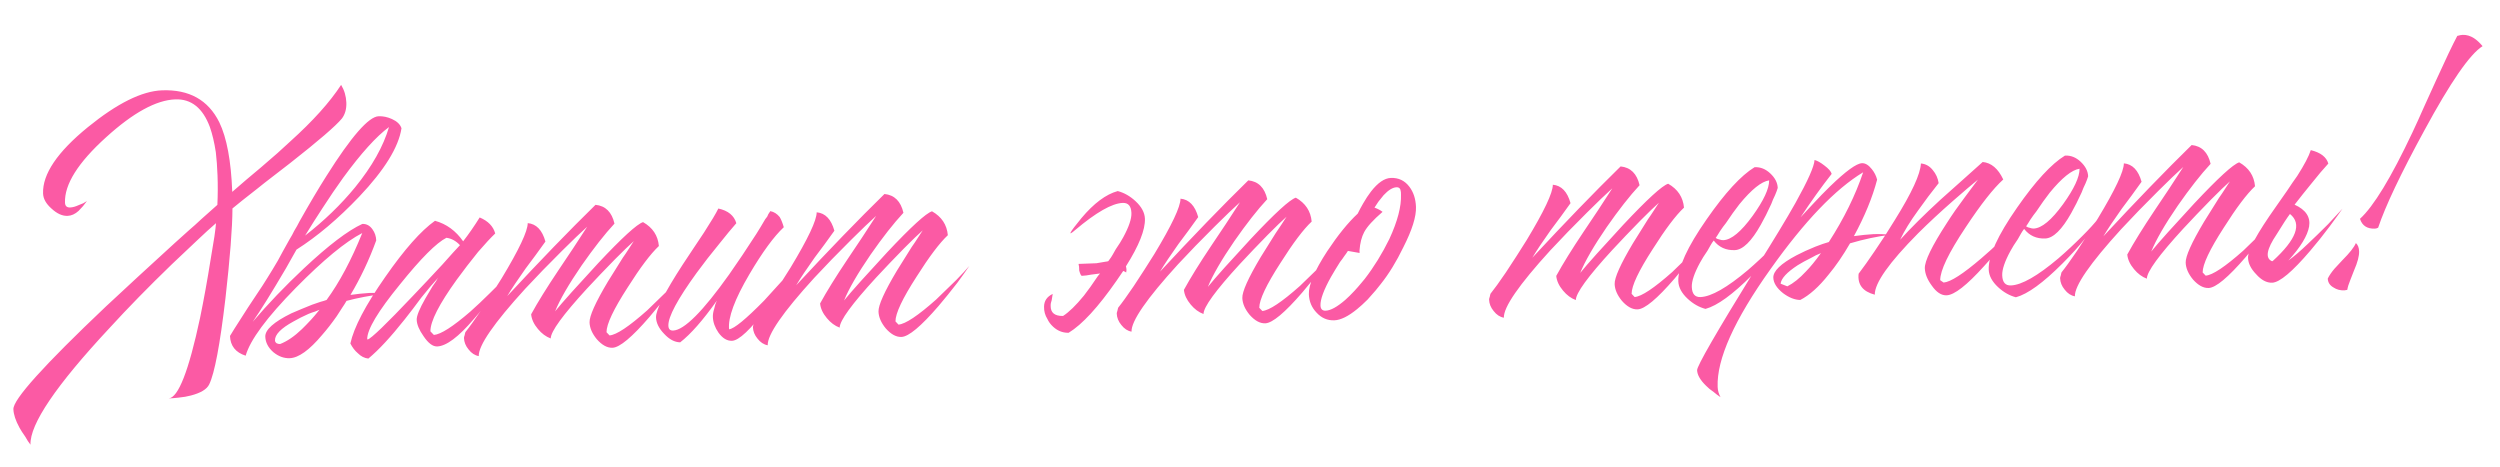 <?xml version="1.0" encoding="UTF-8"?> <svg xmlns="http://www.w3.org/2000/svg" width="418" height="78" viewBox="0 0 418 78" fill="none"><path d="M4.658 73.742L4.214 72.995C3.824 72.455 3.504 71.958 3.256 71.505C2.611 70.326 2.271 69.298 2.239 68.421C2.178 66.804 7.33 61.083 17.694 51.258C21.046 48.126 24.891 44.582 29.23 40.626C29.991 39.95 30.797 39.226 31.646 38.454C32.274 37.922 32.946 37.318 33.66 36.644C35.271 35.196 36.167 34.399 36.346 34.254C36.423 32.586 36.431 30.943 36.37 29.326C36.316 27.894 36.222 26.603 36.086 25.451C35.841 23.841 35.511 22.443 35.096 21.256C33.913 18.062 31.981 16.515 29.302 16.616C26.115 16.735 22.262 18.845 17.743 22.946C13.045 27.193 10.753 30.841 10.868 33.889C10.888 34.444 11.176 34.711 11.73 34.69C12.146 34.674 12.627 34.541 13.172 34.289L13.924 33.983L14.535 33.613L13.873 34.471C13.606 34.758 13.362 35.022 13.139 35.261C12.558 35.792 11.944 36.07 11.297 36.094C10.419 36.127 9.525 35.721 8.615 34.876C7.706 34.077 7.235 33.239 7.202 32.361C7.081 29.128 9.579 25.426 14.697 21.256C19.59 17.28 23.722 15.229 27.095 15.102C31.621 14.933 34.81 16.71 36.661 20.434C37.915 23.024 38.638 26.905 38.832 32.079L41.185 30.048L43.606 28.014C45.714 26.224 47.348 24.775 48.509 23.668C52.312 20.241 55.155 17.081 57.035 14.189C57.578 15.094 57.869 16.078 57.909 17.14C57.949 18.203 57.705 19.091 57.176 19.804C56.159 21.045 53.269 23.536 48.505 27.276L45.673 29.463L44.257 30.557L42.977 31.577C41.044 33.083 39.674 34.175 38.867 34.853C38.851 38.138 38.46 43.148 37.695 49.885C36.783 57.644 35.876 62.442 34.973 64.28C34.587 65.081 33.569 65.697 31.92 66.129C31.324 66.29 30.635 66.409 29.851 66.484C29.299 66.551 28.745 66.595 28.191 66.616C29.806 66.509 31.558 62.026 33.447 53.166C34.073 50.136 34.667 46.852 35.229 43.316C35.456 41.966 35.663 40.709 35.851 39.546C35.997 38.522 36.085 37.779 36.114 37.315C35.218 38.089 34.211 39.006 33.095 40.065C31.665 41.414 30.213 42.787 28.739 44.183C24.855 47.937 21.38 51.49 18.314 54.843C9.375 64.429 4.969 70.932 5.097 74.35L4.658 73.742ZM50.485 55.026C50.931 54.593 51.444 54.065 52.022 53.442C52.377 53.059 52.843 52.509 53.417 51.794C53.19 51.895 52.939 51.997 52.665 52.099C52.299 52.206 51.934 52.335 51.57 52.487C50.66 52.892 49.82 53.316 49.05 53.761C46.965 54.903 45.941 55.959 45.977 56.929C45.984 57.114 46.082 57.272 46.272 57.404C46.46 57.489 46.647 57.529 46.832 57.522C48.017 57.061 49.235 56.229 50.485 55.026ZM59.38 31.309C62.211 27.826 64.097 24.471 65.04 21.244C62.924 22.804 60.37 25.629 57.378 29.719C56.279 31.241 55.117 32.949 53.892 34.845C53.017 36.173 52.056 37.69 51.01 39.394C54.201 36.916 56.992 34.221 59.38 31.309ZM47.814 44.857C45.423 48.924 43.568 51.908 42.252 53.808C44.822 50.797 47.671 47.822 50.799 44.884C54.91 41.029 58.171 38.548 60.581 37.44C61.274 37.414 61.841 37.716 62.281 38.348C62.671 38.888 62.879 39.505 62.905 40.198C61.731 43.433 60.295 46.471 58.597 49.31L60.186 49.112L61.708 48.985C62.585 48.952 63.466 48.989 64.349 49.094C61.863 49.419 59.727 49.823 57.941 50.306C57.724 50.684 57.483 51.063 57.22 51.443C56.914 51.917 56.608 52.391 56.302 52.865C55.468 54.053 54.651 55.101 53.852 56.01C51.727 58.541 49.925 59.835 48.447 59.89C47.477 59.926 46.562 59.59 45.703 58.883C44.842 58.128 44.394 57.266 44.357 56.296C44.314 55.141 45.769 53.838 48.721 52.386C49.768 51.93 50.929 51.447 52.205 50.937C52.662 50.781 53.119 50.625 53.576 50.469C53.988 50.361 54.331 50.256 54.605 50.153C56.761 47.205 58.749 43.476 60.569 38.967C57.755 40.414 54.053 43.467 49.463 48.126C44.606 53.072 41.811 56.854 41.076 59.472C39.391 58.934 38.517 57.833 38.455 56.17C38.453 56.124 39.457 54.537 41.468 51.409C42.082 50.507 42.585 49.748 42.979 49.132C43.593 48.23 44.161 47.353 44.684 46.5C45.252 45.6 45.84 44.63 46.449 43.589L47.292 42.031C47.467 41.747 47.835 41.086 48.398 40.047C48.746 39.479 49.006 39.007 49.177 38.63C49.526 38.062 49.829 37.519 50.087 37C51.736 34.071 53.237 31.539 54.591 29.407C58.739 22.822 61.644 19.498 63.307 19.436C64.046 19.408 64.792 19.565 65.545 19.907C66.392 20.292 66.92 20.804 67.129 21.444C66.646 24.607 64.291 28.419 60.064 32.88C56.548 36.573 53.05 39.526 49.571 41.738L47.814 44.857ZM69.673 53.475C69.648 52.828 70.135 51.63 71.134 49.881C71.483 49.313 71.874 48.651 72.308 47.894C72.485 47.657 72.682 47.371 72.901 47.039L73.096 46.685L73.293 46.4C72.449 47.311 71.496 48.434 70.436 49.769L69.048 51.625L67.658 53.411C65.317 56.367 63.294 58.547 61.589 59.953C60.939 59.885 60.349 59.583 59.82 59.048C59.343 58.649 58.929 58.11 58.58 57.429C59.173 54.724 61.115 51.02 64.409 46.317C67.613 41.71 70.387 38.576 72.73 36.915C74.646 37.445 76.216 38.589 77.438 40.347C78.365 39.156 79.287 37.826 80.203 36.358C81.613 36.953 82.479 37.846 82.801 39.036C82.086 39.711 81.13 40.741 79.933 42.127C78.695 43.654 77.504 45.202 76.36 46.771C73.414 50.86 71.949 53.736 71.965 55.401L72.543 56.004C73.696 55.914 75.729 54.612 78.641 52.098C79.671 51.181 80.743 50.169 81.858 49.063C82.751 48.197 83.486 47.453 84.064 46.83C83.497 47.73 82.862 48.679 82.159 49.676C81.147 51.056 80.174 52.272 79.242 53.324C76.672 56.335 74.625 57.869 73.1 57.926C72.362 57.953 71.6 57.381 70.816 56.207C70.083 55.171 69.702 54.26 69.673 53.475ZM76.907 40.992C76.233 40.277 75.477 39.866 74.641 39.758C72.961 40.607 70.375 43.202 66.883 47.542C63.212 52.028 61.383 55.08 61.398 56.699L61.469 56.766C62.065 56.605 64.587 54.174 69.037 49.474C70.551 47.891 72.197 46.141 73.975 44.224C74.596 43.507 75.195 42.837 75.773 42.214C76.262 41.687 76.64 41.279 76.907 40.992ZM77.816 55.529C78.435 54.766 79.292 53.577 80.388 51.963C81.614 50.113 82.773 48.312 83.864 46.56C86.782 41.732 88.239 38.648 88.235 37.306C89.674 37.437 90.661 38.464 91.195 40.387L89.546 42.669L87.894 44.882C86.576 46.736 85.547 48.278 84.807 49.508C90.276 43.613 95.197 38.526 99.57 34.245C101.241 34.414 102.298 35.461 102.74 37.387C101.095 39.161 99.263 41.496 97.243 44.393C95.094 47.527 93.617 50.08 92.812 52.053C93.387 51.338 94.318 50.262 95.605 48.826C97.115 47.15 98.582 45.546 100.005 44.012C104.008 39.745 106.513 37.454 107.519 37.139C109.126 38.05 110.008 39.382 110.166 41.134C108.781 42.435 107.04 44.743 104.944 48.06C102.583 51.71 101.404 54.206 101.408 55.547L101.914 56.084C103.067 55.994 105.166 54.597 108.21 51.893C109.236 50.883 110.352 49.8 111.558 48.645C112.449 47.733 113.182 46.942 113.759 46.273C113.54 46.605 113.276 46.984 112.969 47.412C112.572 47.936 112.176 48.483 111.781 49.053C110.678 50.482 109.617 51.794 108.598 52.988C105.672 56.382 103.609 58.102 102.407 58.147C101.53 58.179 100.656 57.703 99.787 56.718C99.011 55.776 98.606 54.843 98.572 53.919C98.532 52.856 99.557 50.575 101.646 47.073C102.343 45.937 103.173 44.611 104.134 43.094C104.441 42.666 104.792 42.145 105.185 41.528L105.644 40.817C105.776 40.627 105.885 40.461 105.972 40.319C105.256 40.948 104.207 41.958 102.825 43.352C101.176 45.032 99.618 46.663 98.151 48.245C94.107 52.652 92.083 55.434 92.08 56.59C91.282 56.297 90.569 55.768 89.939 55.005C89.261 54.198 88.883 53.38 88.806 52.55C89.888 50.566 91.415 48.104 93.387 45.162L95.818 41.532L98.18 37.905C97.106 38.87 95.699 40.218 93.96 41.949C91.73 44.16 89.681 46.272 87.814 48.285C82.571 54.032 79.982 57.784 80.048 59.539C79.396 59.425 78.827 59.053 78.341 58.423C77.856 57.84 77.601 57.202 77.575 56.509C77.572 56.417 77.612 56.254 77.695 56.019L77.754 55.739L77.816 55.529ZM120.108 34.864C121.74 35.219 122.742 36.037 123.114 37.318C122.315 38.227 121.386 39.349 120.326 40.684C118.91 42.402 117.63 44.046 116.486 45.615C113.275 50.038 111.697 52.988 111.752 54.466C111.773 55.02 112.038 55.288 112.546 55.269C114.393 55.2 117.514 52.076 121.909 45.898C123.314 43.903 124.826 41.649 126.443 39.136C126.924 38.378 127.425 37.55 127.946 36.651L128.277 36.223L128.469 35.799C128.646 35.561 128.755 35.395 128.798 35.301C129.403 35.417 129.924 35.745 130.361 36.284C130.608 36.691 130.837 37.26 131.049 37.992C129.396 39.535 127.481 42.151 125.307 45.84C122.828 50.05 121.694 53.122 121.905 55.057C122.735 54.98 124.687 53.38 127.762 50.258C128.785 49.156 129.873 47.959 131.027 46.667C131.472 46.187 131.894 45.709 132.292 45.232C132.602 44.85 132.867 44.539 133.09 44.3C132.7 45.008 132.09 46.002 131.259 47.282C130.25 48.754 129.238 50.157 128.224 51.49C125.492 55.108 123.548 56.938 122.393 56.982C121.562 57.013 120.805 56.556 120.122 55.61C119.534 54.753 119.224 53.886 119.192 53.008C119.176 52.592 119.251 52.127 119.417 51.612L119.599 50.911L119.853 50.277C117.524 53.556 115.483 55.876 113.73 57.237C112.804 57.225 111.907 56.75 111.039 55.811C110.173 54.918 109.723 54.01 109.688 53.086C109.642 51.839 111.127 48.892 114.145 44.246L115.984 41.471L116.838 40.19L117.692 38.909C118.916 37.013 119.722 35.664 120.108 34.864ZM126.129 53.719C126.748 52.956 127.606 51.767 128.702 50.154C129.928 48.304 131.086 46.503 132.177 44.75C135.095 39.922 136.553 36.838 136.549 35.497C137.988 35.628 138.974 36.655 139.509 38.578L137.86 40.86L136.208 43.073C134.89 44.926 133.86 46.468 133.12 47.699C138.589 41.804 143.51 36.716 147.883 32.435C149.555 32.604 150.611 33.652 151.054 35.578C149.408 37.351 147.576 39.686 145.557 42.584C143.408 45.717 141.93 48.27 141.125 50.243C141.7 49.528 142.631 48.453 143.919 47.017C145.429 45.341 146.895 43.736 148.318 42.203C152.322 37.936 154.826 35.645 155.832 35.33C157.439 36.241 158.321 37.572 158.48 39.324C157.094 40.625 155.354 42.934 153.257 46.25C150.896 49.901 149.718 52.397 149.722 53.738L150.227 54.274C151.38 54.185 153.479 52.788 156.523 50.083C157.549 49.073 158.665 47.991 159.871 46.835C160.762 45.923 161.496 45.132 162.072 44.463C161.853 44.795 161.59 45.175 161.282 45.603C160.885 46.127 160.489 46.673 160.095 47.243C158.992 48.672 157.931 49.984 156.911 51.179C153.985 54.573 151.922 56.292 150.721 56.337C149.843 56.37 148.97 55.894 148.1 54.909C147.325 53.966 146.92 53.033 146.885 52.109C146.845 51.047 147.87 48.765 149.959 45.264C150.657 44.127 151.486 42.801 152.447 41.285C152.755 40.857 153.105 40.335 153.498 39.719L153.958 39.008C154.089 38.818 154.199 38.652 154.286 38.51C153.569 39.138 152.52 40.149 151.138 41.542C149.49 43.223 147.932 44.854 146.464 46.435C142.42 50.843 140.396 53.624 140.393 54.781C139.596 54.487 138.882 53.959 138.252 53.196C137.575 52.389 137.197 51.57 137.12 50.74C138.202 48.757 139.729 46.294 141.7 43.353L144.131 39.723L146.493 36.096C145.419 37.061 144.013 38.409 142.274 40.139C140.043 42.351 137.995 44.463 136.127 46.476C130.884 52.223 128.295 55.974 128.361 57.73C127.709 57.615 127.14 57.243 126.654 56.614C126.17 56.031 125.914 55.393 125.888 54.7C125.885 54.608 125.925 54.444 126.009 54.21L126.068 53.93L126.129 53.719ZM187.802 45.304C187.452 45.826 187.079 46.371 186.684 46.941C183.611 51.358 180.944 54.257 178.683 55.637L178.545 55.642C177.619 55.63 176.797 55.291 176.078 54.624C175.647 54.224 175.33 53.797 175.128 53.342C174.734 52.709 174.546 52.022 174.565 51.281C174.575 50.309 175.057 49.597 176.011 49.145L175.843 50.192C175.716 50.521 175.659 50.847 175.671 51.17C175.666 52.281 176.335 52.834 177.676 52.83L177.745 52.827C178.739 52.188 179.899 51.058 181.226 49.435C181.933 48.53 182.68 47.484 183.468 46.299C183.6 46.109 183.754 45.918 183.932 45.726L182.413 45.922C181.862 46.035 181.356 46.1 180.894 46.117C180.755 46.123 180.606 45.828 180.444 45.232L180.421 44.609C180.366 44.379 180.337 44.219 180.334 44.126L183.313 44.015L184.899 43.747C185.038 43.742 185.175 43.714 185.312 43.662L185.774 43.02L186.035 42.594L186.556 41.673C187.083 40.913 187.497 40.25 187.8 39.683C188.752 37.936 189.21 36.578 189.174 35.607C189.13 34.453 188.647 33.892 187.723 33.927C185.922 33.995 183.272 35.505 179.774 38.457C178.43 39.618 178.775 38.957 180.81 36.476C182.892 33.992 184.917 32.483 186.886 31.946C187.96 32.23 188.953 32.794 189.863 33.639C190.87 34.572 191.392 35.547 191.43 36.564C191.499 38.411 190.442 41.065 188.259 44.523C188.313 44.752 188.344 44.959 188.351 45.144L188.298 45.563C188.202 45.474 188.037 45.387 187.802 45.304ZM186.961 51.441C187.58 50.678 188.437 49.489 189.533 47.876C190.759 46.026 191.918 44.224 193.009 42.472C195.927 37.644 197.384 34.56 197.38 33.218C198.819 33.35 199.806 34.377 200.341 36.299L198.691 38.582L197.04 40.794C195.721 42.648 194.692 44.19 193.952 45.42C199.421 39.526 204.342 34.438 208.715 30.157C210.386 30.326 211.443 31.373 211.885 33.3C210.24 35.073 208.408 37.408 206.389 40.306C204.239 43.439 202.762 45.992 201.957 47.965C202.532 47.25 203.463 46.174 204.75 44.738C206.26 43.063 207.727 41.458 209.15 39.925C213.153 35.658 215.658 33.367 216.664 33.051C218.271 33.963 219.153 35.294 219.311 37.046C217.926 38.347 216.185 40.656 214.089 43.972C211.728 47.623 210.549 50.118 210.553 51.46L211.059 51.996C212.212 51.906 214.311 50.509 217.355 47.805C218.381 46.795 219.497 45.712 220.703 44.557C221.594 43.645 222.327 42.854 222.904 42.185C222.685 42.517 222.421 42.897 222.114 43.325C221.717 43.848 221.321 44.395 220.926 44.965C219.823 46.394 218.762 47.706 217.743 48.901C214.817 52.294 212.754 54.014 211.553 54.059C210.675 54.092 209.801 53.616 208.932 52.63C208.156 51.688 207.751 50.755 207.717 49.831C207.677 48.769 208.702 46.487 210.791 42.986C211.488 41.849 212.318 40.523 213.279 39.007C213.586 38.579 213.937 38.057 214.33 37.441L214.789 36.73C214.921 36.54 215.03 36.374 215.117 36.232C214.401 36.86 213.352 37.871 211.97 39.264C210.321 40.945 208.763 42.576 207.296 44.157C203.252 48.564 201.228 51.346 201.225 52.503C200.428 52.209 199.714 51.681 199.084 50.918C198.406 50.111 198.029 49.292 197.951 48.462C199.033 46.479 200.56 44.016 202.532 41.074L204.963 37.445L207.325 33.817C206.251 34.783 204.844 36.131 203.105 37.861C200.875 40.072 198.826 42.185 196.959 44.197C191.716 49.945 189.127 53.696 189.193 55.451C188.541 55.337 187.972 54.965 187.486 54.336C187.001 53.753 186.746 53.114 186.72 52.422C186.717 52.329 186.757 52.166 186.84 51.931L186.899 51.652L186.961 51.441ZM228.658 50.088C228.034 50.712 227.452 51.243 226.913 51.679C225.432 52.892 224.161 53.517 223.098 53.557C221.943 53.6 220.956 53.175 220.136 52.28C219.318 51.432 218.886 50.407 218.841 49.206C218.782 47.636 219.803 45.238 221.903 42.014C223.698 39.31 225.4 37.211 227.009 35.717C227.31 35.104 227.613 34.538 227.917 34.018C228.351 33.261 228.789 32.597 229.23 32.026C230.378 30.549 231.483 29.79 232.545 29.75C233.839 29.702 234.875 30.195 235.654 31.23C236.335 32.13 236.701 33.249 236.751 34.589C236.811 36.206 236.109 38.452 234.644 41.329C233.485 43.731 232.221 45.791 230.851 47.508L229.989 48.581C229.546 49.106 229.102 49.608 228.658 50.088ZM225.37 41.954C225.195 42.238 224.998 42.523 224.777 42.809C224.558 43.141 224.316 43.474 224.051 43.807C223.484 44.707 222.983 45.536 222.548 46.292C221.335 48.465 220.747 50.06 220.785 51.076C220.807 51.677 221.096 51.967 221.65 51.946C222.481 51.915 223.569 51.319 224.914 50.158C225.406 49.724 225.919 49.219 226.453 48.644C226.853 48.212 227.23 47.782 227.584 47.352L228.182 46.636C229.726 44.636 231.1 42.41 232.303 39.959C233.672 36.994 234.32 34.518 234.245 32.532L234.23 32.116L234.145 31.703C234.042 31.429 233.829 31.298 233.506 31.31C232.859 31.335 232.135 31.778 231.335 32.641C231.07 32.974 230.783 33.332 230.473 33.714C230.254 34.046 230.035 34.378 229.817 34.71C230.38 34.92 230.828 35.158 231.162 35.423C229.593 36.777 228.572 37.902 228.096 38.799C227.664 39.601 227.402 40.629 227.31 41.881L227.325 42.297L225.37 41.954ZM249.213 49.11C249.832 48.346 250.69 47.158 251.786 45.544C253.012 43.694 254.17 41.893 255.261 40.14C258.18 35.313 259.637 32.228 259.633 30.887C261.072 31.018 262.059 32.045 262.593 33.968L260.944 36.25L259.292 38.463C257.974 40.316 256.945 41.858 256.204 43.089C261.673 37.194 266.594 32.106 270.967 27.826C272.639 27.994 273.696 29.042 274.138 30.968C272.493 32.741 270.66 35.077 268.641 37.974C266.492 41.108 265.015 43.661 264.21 45.634C264.784 44.918 265.715 43.843 267.003 42.407C268.513 40.731 269.979 39.127 271.402 37.593C275.406 33.326 277.91 31.035 278.916 30.72C280.523 31.631 281.406 32.963 281.564 34.715C280.179 36.015 278.438 38.324 276.342 41.641C273.98 45.291 272.802 47.787 272.806 49.128L273.312 49.664C274.465 49.575 276.563 48.178 279.608 45.473C280.634 44.464 281.75 43.381 282.955 42.226C283.846 41.313 284.58 40.523 285.156 39.853C284.937 40.185 284.674 40.565 284.366 40.993C283.97 41.517 283.574 42.064 283.179 42.634C282.076 44.063 281.015 45.374 279.996 46.569C277.07 49.963 275.006 51.682 273.805 51.727C272.927 51.76 272.054 51.284 271.184 50.299C270.409 49.357 270.004 48.424 269.969 47.5C269.929 46.437 270.954 44.155 273.043 40.654C273.741 39.518 274.57 38.191 275.531 36.675C275.839 36.247 276.189 35.725 276.583 35.109L277.042 34.398C277.173 34.208 277.283 34.042 277.37 33.9C276.653 34.528 275.604 35.539 274.222 36.932C272.574 38.613 271.016 40.244 269.549 41.826C265.504 46.233 263.48 49.015 263.478 50.171C262.68 49.877 261.967 49.349 261.337 48.586C260.659 47.779 260.281 46.961 260.204 46.131C261.286 44.147 262.813 41.685 264.784 38.743L267.216 35.113L269.578 31.486C268.504 32.451 267.097 33.799 265.358 35.53C263.128 37.741 261.079 39.853 259.211 41.866C253.968 47.613 251.38 51.365 251.445 53.12C250.793 53.006 250.224 52.634 249.738 52.004C249.254 51.421 248.999 50.783 248.973 50.09C248.969 49.998 249.009 49.834 249.093 49.6L249.152 49.32L249.213 49.11ZM293.43 27.956C294.354 27.921 295.199 28.26 295.966 28.971C296.781 29.727 297.205 30.544 297.237 31.422L297.05 31.984L296.796 32.618C296.538 33.136 296.326 33.63 296.158 34.099C295.56 35.416 294.979 36.571 294.414 37.564C292.854 40.352 291.403 41.77 290.064 41.821C288.585 41.876 287.409 41.342 286.534 40.218L286.27 40.575L286.009 41.001L285.488 41.923C284.961 42.682 284.547 43.346 284.244 43.912C283.292 45.659 282.834 47.018 282.87 47.988C282.913 49.143 283.397 49.703 284.321 49.668C286.122 49.601 288.772 48.091 292.27 45.138C293.614 43.977 294.955 42.724 296.292 41.379C297.451 40.226 298.362 39.22 299.024 38.363C297.902 40.532 295.87 43.083 292.927 46.015C289.717 49.235 287.127 51.113 285.158 51.649C284.084 51.366 283.091 50.801 282.181 49.957C281.174 49.023 280.652 48.048 280.614 47.032C280.529 44.768 282.111 41.309 285.36 36.654C288.433 32.237 291.1 29.338 293.361 27.959L293.43 27.956ZM295.802 30.157C294.514 30.344 292.852 31.678 290.818 34.16C290.111 35.065 289.364 36.111 288.576 37.297C288.266 37.678 287.936 38.13 287.586 38.652L287.193 39.291L286.865 39.789C287.055 39.921 287.266 40.006 287.499 40.043C287.734 40.127 287.943 40.165 288.128 40.158C289.468 40.108 291.105 38.752 293.041 36.089C294.887 33.522 295.808 31.544 295.802 30.157ZM287.19 64.687C287.212 65.288 287.373 65.86 287.671 66.404L287.101 66.009L286.528 65.545C286.006 65.194 285.577 64.84 285.239 64.483C284.279 63.547 283.784 62.687 283.755 61.902C283.729 61.209 286.943 55.63 293.398 45.165C296.497 40.238 298.763 36.499 300.194 33.947C302.274 30.215 303.341 27.816 303.393 26.75C303.861 26.871 304.404 27.175 305.023 27.66C305.737 28.189 306.148 28.659 306.256 29.072C304.534 31.264 302.798 33.688 301.047 36.344C301.136 36.248 301.247 36.128 301.38 35.985L301.847 35.481C302.292 35.002 302.692 34.571 303.048 34.188C304.115 33.037 305.095 32.029 305.987 31.163C308.621 28.613 310.4 27.32 311.324 27.286C311.878 27.265 312.422 27.592 312.956 28.265C313.393 28.804 313.692 29.394 313.855 30.036C313.087 32.979 311.794 36.127 309.976 39.479L311.634 39.278L313.225 39.149C314.149 39.114 315.099 39.148 316.074 39.251C313.91 39.517 311.661 39.994 309.327 40.683C308.155 42.716 306.948 44.473 305.709 45.953C304.118 47.955 302.552 49.356 301.009 50.154C300.083 50.142 299.121 49.762 298.121 49.013C297.072 48.173 296.531 47.314 296.498 46.437C296.457 45.328 297.751 44.077 300.382 42.683C301.335 42.185 302.381 41.706 303.52 41.247C304.432 40.889 305.185 40.63 305.781 40.469C308.316 36.534 310.229 32.647 311.519 28.805C306.86 31.616 301.696 37.014 296.028 44.997C289.963 53.505 287.017 60.068 287.19 64.687ZM298.842 47.876C299.841 47.376 300.874 46.55 301.941 45.4C302.699 44.632 303.539 43.606 304.462 42.322C303.915 42.528 303.347 42.803 302.759 43.149C301.941 43.55 301.216 43.947 300.583 44.341C298.777 45.519 297.821 46.549 297.715 47.432L298.842 47.876ZM310.763 45.764C311.557 44.716 312.436 43.481 313.4 42.057C314.672 40.205 315.809 38.451 316.811 36.794C319.648 32.248 321.102 29.094 321.175 27.333C321.964 27.396 322.625 27.765 323.159 28.438C323.692 29.066 324.02 29.794 324.143 30.622L322.422 32.837L320.706 35.191C319.386 36.999 318.383 38.632 317.698 40.092C319.475 38.129 321.727 35.893 324.455 33.386L327.946 30.271L331.505 27.085C332.943 27.216 334.09 28.191 334.945 30.009C333.289 31.505 331.192 34.174 328.653 38.016C325.806 42.286 324.39 45.23 324.404 46.849L324.974 47.244C326.127 47.154 328.227 45.803 331.275 43.191C332.306 42.32 333.447 41.283 334.697 40.08C335.099 39.694 335.546 39.261 336.036 38.781L336.573 38.275L336.842 38.056L337.042 37.841C336.515 38.601 335.81 39.529 334.926 40.626C333.869 42.053 332.807 43.342 331.74 44.492C328.853 47.7 326.763 49.328 325.47 49.376C324.592 49.409 323.762 48.862 322.98 47.735C322.249 46.744 321.866 45.787 321.832 44.864C321.787 43.663 323.011 41.142 325.504 37.302C326.377 35.927 327.387 34.479 328.533 32.956C329.369 31.814 330.095 30.838 330.713 30.029C329.591 30.95 328.201 32.135 326.544 33.585C324.394 35.47 322.45 37.277 320.71 39.008C315.852 43.908 313.436 47.329 313.462 49.271C311.453 48.745 310.554 47.576 310.763 45.764ZM345.33 26.012C346.254 25.978 347.099 26.316 347.866 27.027C348.68 27.783 349.104 28.6 349.137 29.478L348.95 30.04L348.696 30.674C348.438 31.192 348.225 31.686 348.058 32.155C347.46 33.472 346.878 34.628 346.314 35.62C344.753 38.408 343.303 39.827 341.963 39.877C340.485 39.932 339.309 39.398 338.434 38.274L338.17 38.631L337.908 39.057L337.388 39.979C336.861 40.739 336.446 41.402 336.144 41.968C335.192 43.715 334.734 45.074 334.77 46.044C334.813 47.199 335.297 47.759 336.221 47.725C338.022 47.657 340.672 46.147 344.169 43.194C345.514 42.034 346.854 40.781 348.192 39.435C349.351 38.282 350.262 37.276 350.924 36.419C349.802 38.589 347.77 41.14 344.827 44.072C341.617 47.291 339.027 49.169 337.058 49.705C335.984 49.422 334.991 48.858 334.08 48.013C333.074 47.079 332.552 46.104 332.514 45.088C332.429 42.824 334.011 39.365 337.26 34.71C340.332 30.293 342.999 27.395 345.261 26.015L345.33 26.012ZM347.702 28.213C346.414 28.4 344.752 29.735 342.717 32.216C342.011 33.121 341.264 34.167 340.476 35.353C340.166 35.735 339.836 36.187 339.486 36.709L339.093 37.348L338.765 37.846C338.955 37.977 339.166 38.062 339.399 38.099C339.633 38.183 339.843 38.222 340.028 38.215C341.367 38.165 343.005 36.808 344.941 34.145C346.787 31.578 347.708 29.601 347.702 28.213ZM344.69 45.534C345.309 44.771 346.167 43.582 347.263 41.968C348.488 40.118 349.647 38.317 350.738 36.565C353.656 31.737 355.113 28.653 355.109 27.311C356.548 27.442 357.535 28.469 358.07 30.392L356.42 32.674L354.769 34.887C353.45 36.741 352.421 38.282 351.681 39.513C357.15 33.618 362.071 28.531 366.444 24.25C368.115 24.419 369.172 25.466 369.614 27.392C367.969 29.166 366.137 31.501 364.118 34.398C361.968 37.532 360.491 40.085 359.686 42.058C360.261 41.343 361.192 40.267 362.48 38.831C363.99 37.155 365.456 35.551 366.879 34.017C370.882 29.75 373.387 27.459 374.393 27.144C376 28.055 376.882 29.387 377.04 31.139C375.655 32.44 373.914 34.748 371.818 38.065C369.457 41.715 368.278 44.211 368.282 45.552L368.788 46.089C369.941 45.999 372.04 44.602 375.084 41.898C376.11 40.888 377.226 39.805 378.432 38.65C379.323 37.738 380.056 36.947 380.633 36.278C380.414 36.61 380.151 36.99 379.843 37.417C379.446 37.941 379.05 38.488 378.655 39.058C377.552 40.487 376.491 41.799 375.472 42.993C372.546 46.387 370.483 48.107 369.282 48.152C368.404 48.184 367.53 47.708 366.661 46.723C365.885 45.781 365.48 44.848 365.446 43.924C365.406 42.861 366.431 40.58 368.52 37.078C369.218 35.942 370.047 34.616 371.008 33.099C371.315 32.672 371.666 32.15 372.059 31.534L372.518 30.823C372.65 30.633 372.759 30.466 372.847 30.324C372.13 30.953 371.081 31.963 369.699 33.357C368.05 35.037 366.492 36.669 365.025 38.25C360.981 42.657 358.957 45.439 358.954 46.596C358.157 46.302 357.443 45.773 356.813 45.011C356.135 44.203 355.758 43.385 355.68 42.555C356.763 40.572 358.289 38.109 360.261 35.167L362.692 31.537L365.054 27.91C363.98 28.876 362.574 30.224 360.834 31.954C358.604 34.165 356.555 36.277 354.688 38.29C349.445 44.038 346.856 47.789 346.922 49.544C346.27 49.43 345.701 49.058 345.215 48.428C344.73 47.845 344.475 47.207 344.449 46.514C344.446 46.422 344.486 46.259 344.57 46.024L344.628 45.744L344.69 45.534ZM382.88 35.777C382.439 36.349 381.696 37.487 380.649 39.191C378.984 41.659 378.716 43.149 379.845 43.662L379.984 43.657C383.965 40.038 384.931 37.412 382.88 35.777ZM382.617 43.558C383.563 42.875 384.638 41.956 385.844 40.801C386.872 39.837 388.01 38.731 389.259 37.481C389.703 37.002 390.17 36.499 390.659 35.972L391.193 35.397L391.459 35.109L391.66 34.893C391.441 35.225 391.155 35.629 390.803 36.105C390.406 36.629 389.988 37.199 389.549 37.817C388.447 39.292 387.365 40.651 386.301 41.894C383.288 45.43 381.158 47.221 379.911 47.268C378.987 47.303 378.09 46.827 377.221 45.842C376.355 44.949 375.904 44.041 375.87 43.117C375.823 41.87 377.381 39.013 380.545 34.546L382.389 31.91C383.045 30.914 383.616 30.083 384.099 29.417C385.279 27.569 386.035 26.13 386.366 25.1C388 25.501 388.977 26.251 389.295 27.349C388.495 28.212 387.565 29.311 386.505 30.646C385.487 31.886 384.537 33.078 383.655 34.222C385.537 35.076 386.346 36.295 386.082 37.878C385.815 39.414 384.66 41.308 382.617 43.558ZM397.626 38.07C397.445 38.169 397.262 38.222 397.077 38.229C395.783 38.278 394.953 37.73 394.587 36.588C396.868 34.513 399.788 29.709 403.345 22.174C403.945 20.903 404.629 19.397 405.396 17.657L406.422 15.398L407.383 13.28C408.922 9.892 410.08 7.466 410.858 6.003C411.224 5.897 411.522 5.839 411.753 5.831C412.4 5.807 413.031 5.991 413.647 6.384C414.121 6.69 414.601 7.135 415.085 7.718C412.961 9.047 409.714 13.748 405.344 21.822C401.405 29.047 398.832 34.463 397.626 38.07ZM391.982 48.55C391.289 48.576 390.681 48.414 390.16 48.064C389.545 47.717 389.226 47.22 389.202 46.573C389.46 46.054 389.833 45.508 390.32 44.935L390.987 44.216L391.654 43.498C392.858 42.296 393.608 41.343 393.906 40.638C394.241 40.949 394.42 41.405 394.443 42.005C394.472 42.791 394.189 43.865 393.592 45.229L392.959 46.849C392.704 47.459 392.539 47.998 392.464 48.463L391.982 48.55Z" fill="#FB5AA4"></path></svg> 